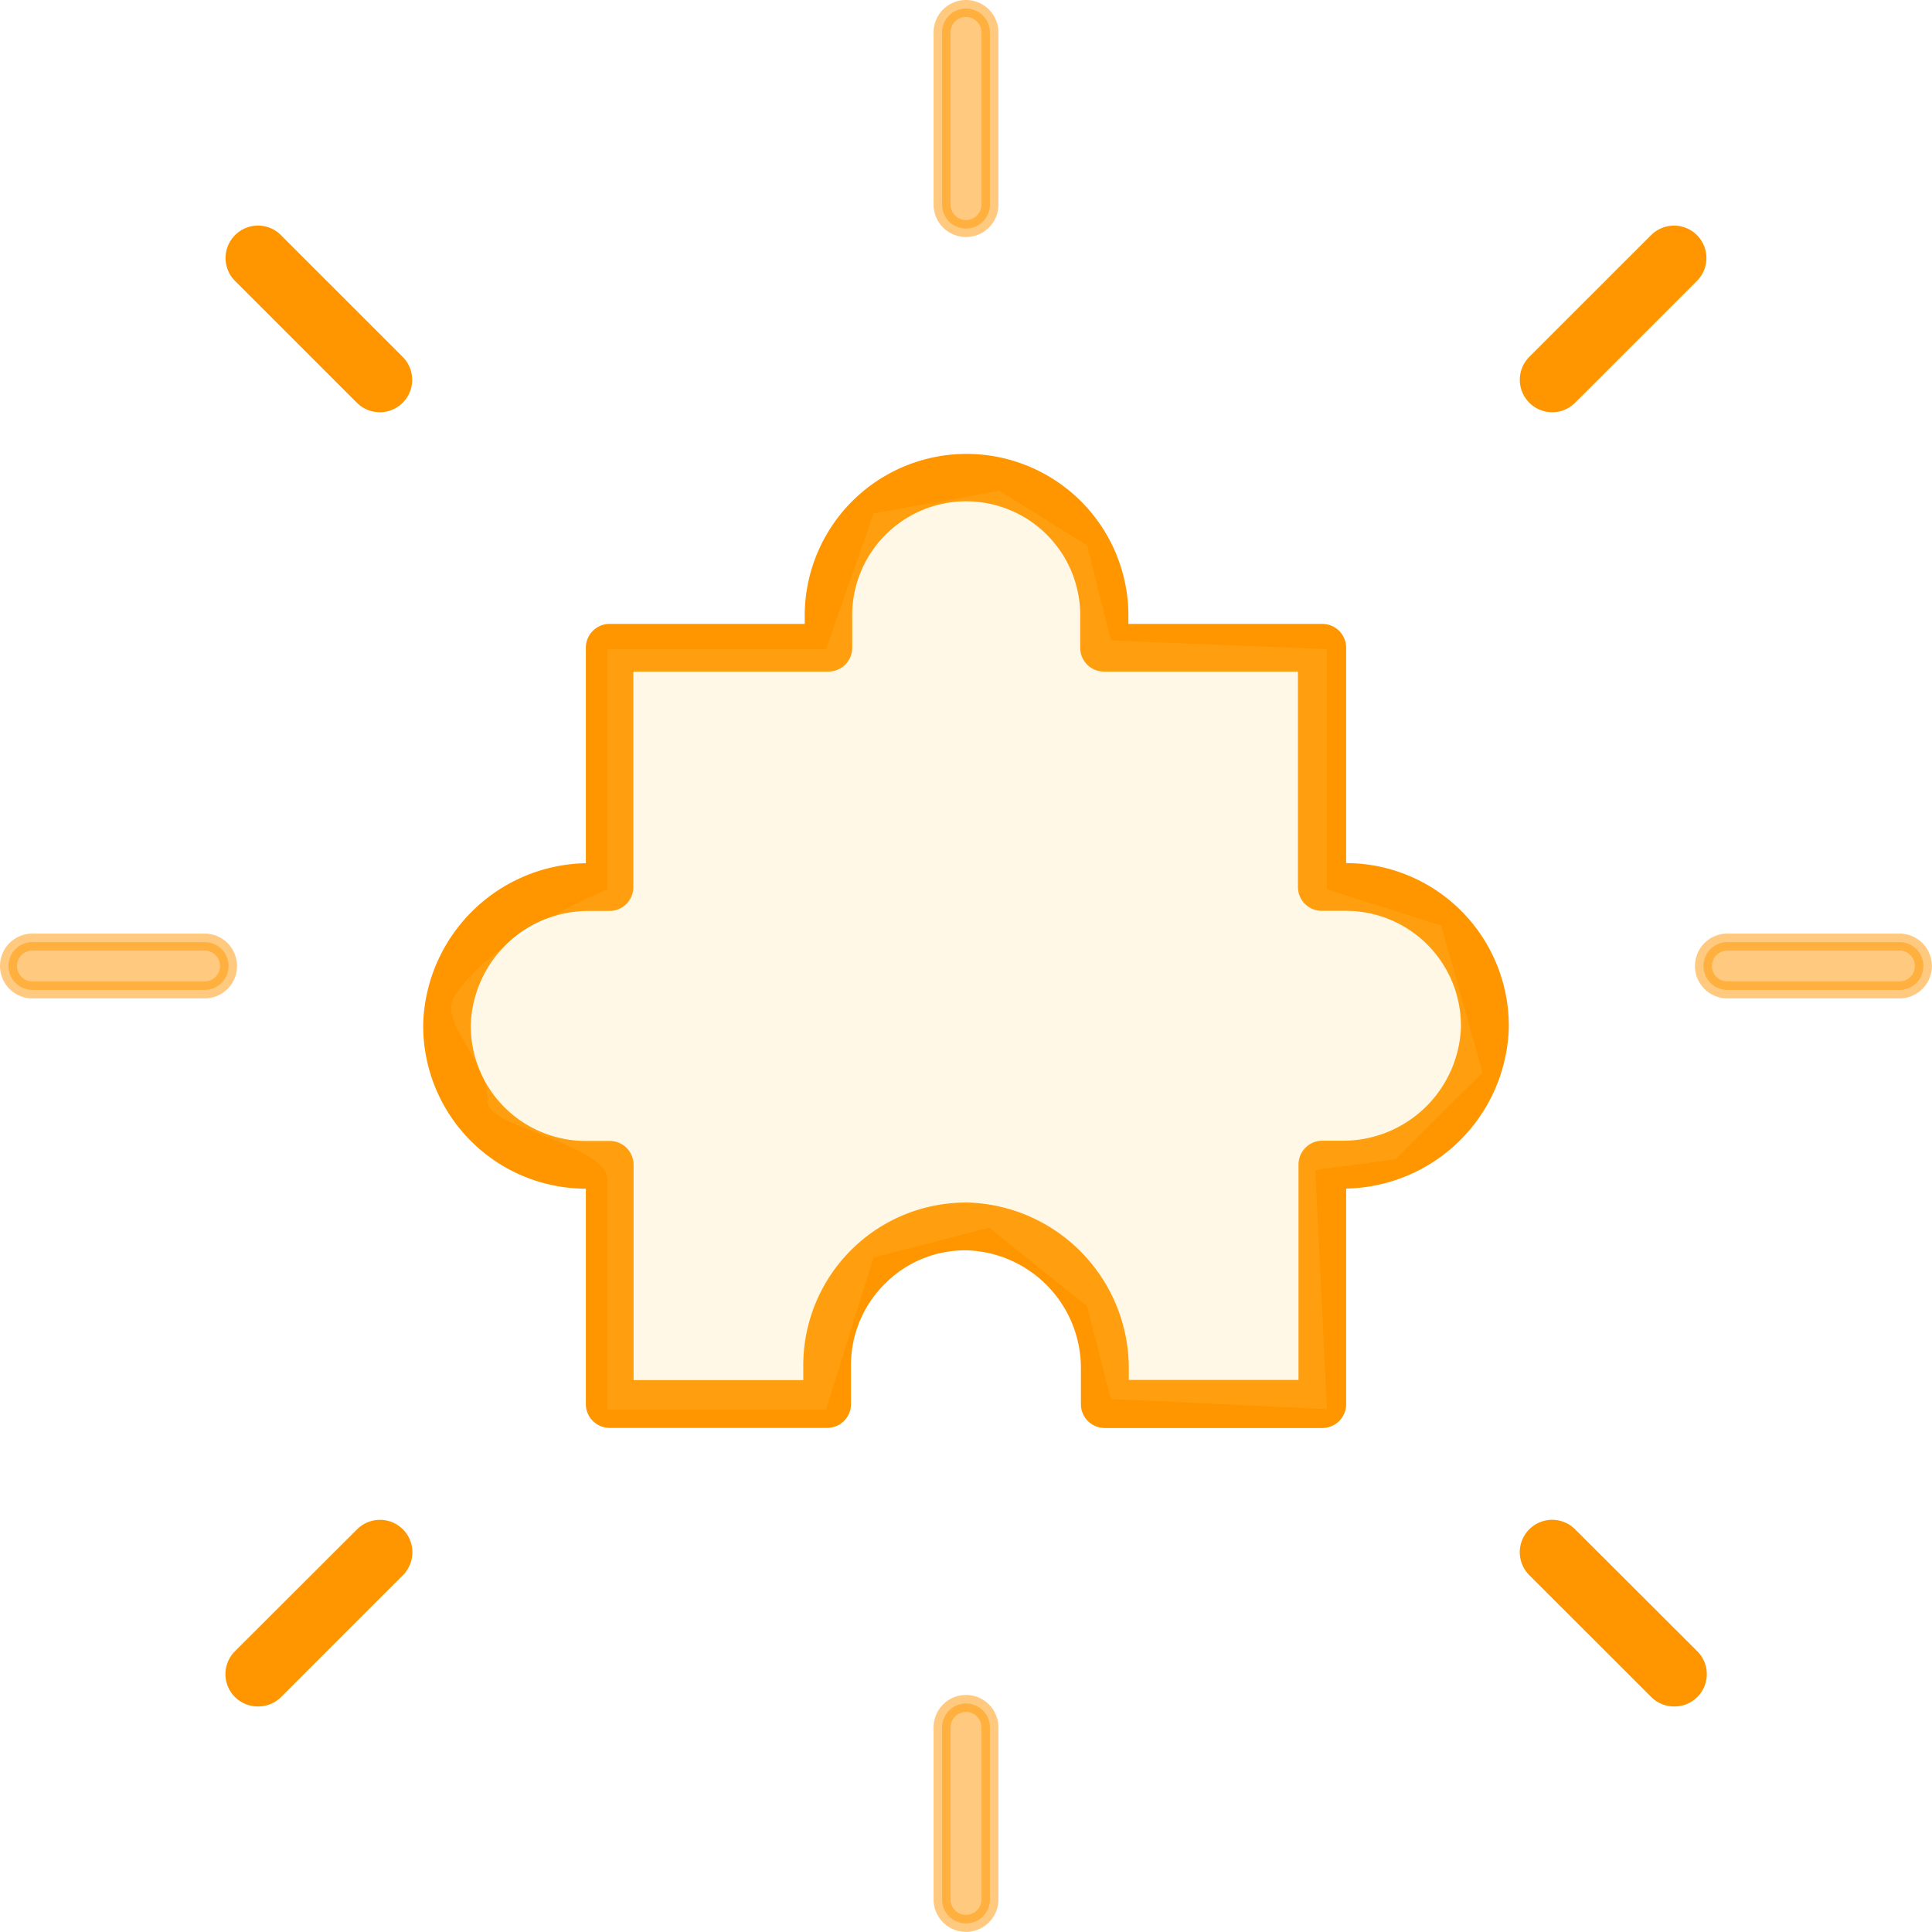 <svg xmlns="http://www.w3.org/2000/svg" width="56.784" height="56.784" viewBox="0 0 56.784 56.784">
  <g id="strategy" transform="translate(-9.71 -9.71)">
    <g id="Group_4244" data-name="Group 4244">
      <path id="Path_2228" data-name="Path 2228" d="M49,10.663v5.061a.7.7,0,1,0,1.406,0V10.663a.7.7,0,1,0-1.406,0Z" transform="translate(-11.601)" fill="#ff9600" stroke="#ff9600" stroke-width="0.5" opacity="0.5"/>
      <path id="Path_2229" data-name="Path 2229" d="M19.6,19.6a.7.7,0,0,0,0,.994l3.579,3.579a.7.7,0,0,0,.994-.994L20.594,19.6A.7.7,0,0,0,19.6,19.6Z" transform="translate(-2.804 -2.803)" fill="#ff9600" stroke="#ff9600" stroke-width="0.5"/>
      <path id="Path_2230" data-name="Path 2230" d="M10.663,50.406h5.061a.7.7,0,1,0,0-1.406H10.663a.7.7,0,1,0,0,1.406Z" transform="translate(0 -11.601)" fill="#ff9600" stroke="#ff9600" stroke-width="0.5" opacity="0.5"/>
      <path id="Path_2231" data-name="Path 2231" d="M20.1,78.5a.7.7,0,0,0,.5-.206l3.579-3.579a.7.7,0,0,0-.994-.994L19.6,77.3a.7.7,0,0,0,.5,1.2Z" transform="translate(-2.804 -18.885)" fill="#ff9600" stroke="#ff9600" stroke-width="0.5"/>
      <path id="Path_2232" data-name="Path 2232" d="M49,81.542V86.6a.7.7,0,0,0,1.406,0V81.542a.7.7,0,1,0-1.406,0Z" transform="translate(-11.601 -21.062)" fill="#ff9600" stroke="#ff9600" stroke-width="0.5" opacity="0.5"/>
      <path id="Path_2233" data-name="Path 2233" d="M77.8,78.5a.7.7,0,0,0,.5-1.2L74.713,73.72a.7.7,0,0,0-.994.994L77.3,78.292A.7.7,0,0,0,77.8,78.5Z" transform="translate(-18.885 -18.885)" fill="#ff9600" stroke="#ff9600" stroke-width="0.5"/>
      <path id="Path_2234" data-name="Path 2234" d="M86.6,49H81.542a.7.7,0,1,0,0,1.406H86.6A.7.7,0,0,0,86.6,49Z" transform="translate(-21.062 -11.601)" fill="#ff9600" stroke="#ff9600" stroke-width="0.5" opacity="0.5"/>
      <path id="Path_2235" data-name="Path 2235" d="M77.3,19.6,73.72,23.179a.7.7,0,1,0,.994.994l3.579-3.579A.7.7,0,1,0,77.3,19.6Z" transform="translate(-18.885 -2.803)" fill="#ff9600" stroke="#ff9600" stroke-width="0.5"/>
      <g id="Group_4243" data-name="Group 4243">
        <path id="Path_2236" data-name="Path 2236" d="M47.336,57.244h6.391a.7.7,0,0,0,.7-.7V50.207a4.874,4.874,0,0,0,4.78-4.693,4.784,4.784,0,0,0-4.78-4.873V34.31a.7.7,0,0,0-.7-.7h-5.7v-.17a4.757,4.757,0,1,0-9.513,0v.17H32.781a.7.7,0,0,0-.7.7v6.334a4.874,4.874,0,0,0-4.78,4.692,4.785,4.785,0,0,0,4.78,4.874v6.331a.7.7,0,0,0,.7.7h6.393a.7.7,0,0,0,.7-.7V55.4a3.351,3.351,0,0,1,1.012-2.41,3.317,3.317,0,0,1,2.43-.967,3.465,3.465,0,0,1,3.315,3.513v1A.7.7,0,0,0,47.336,57.244Zm-3.991-6.626A4.784,4.784,0,0,0,38.471,55.4v.437H33.484V49.507a.7.7,0,0,0-.7-.7h-.7A3.379,3.379,0,0,1,28.7,45.362a3.465,3.465,0,0,1,3.513-3.315h.564a.7.7,0,0,0,.7-.7V35.012h5.733a.7.7,0,0,0,.7-.7v-.872a3.351,3.351,0,1,1,6.7,0v.872a.7.7,0,0,0,.7.7h5.7v6.332a.7.7,0,0,0,.7.7h.7A3.379,3.379,0,0,1,57.8,45.489,3.466,3.466,0,0,1,54.291,48.8h-.564a.7.7,0,0,0-.7.7v6.331H48.039v-.3A4.877,4.877,0,0,0,43.345,50.618Z" transform="translate(-5.152 -5.563)" fill="#ff9600"/>
        <path id="Path_2237" data-name="Path 2237" d="M27.567,29.194v6.656s-3.306,1.339-4.472,3.1c-.548.816.95,1.838.95,3.155,0,.747,3.522,1.242,3.522,2.285v6.743H33.99l1.392-4.464,3.4-.877L41.66,48.1l.7,2.725,6.349.3-.342-7.026,2.362-.319,2.554-2.553L52.07,36.919l-3.359-1.069V28.792l-6.349-.257-.7-2.787-2.575-1.612-3.7.665L33.99,28.792H27.567Z" fill="#ffd166" opacity="0.16"/>
      </g>
    </g>
  </g>
</svg>
